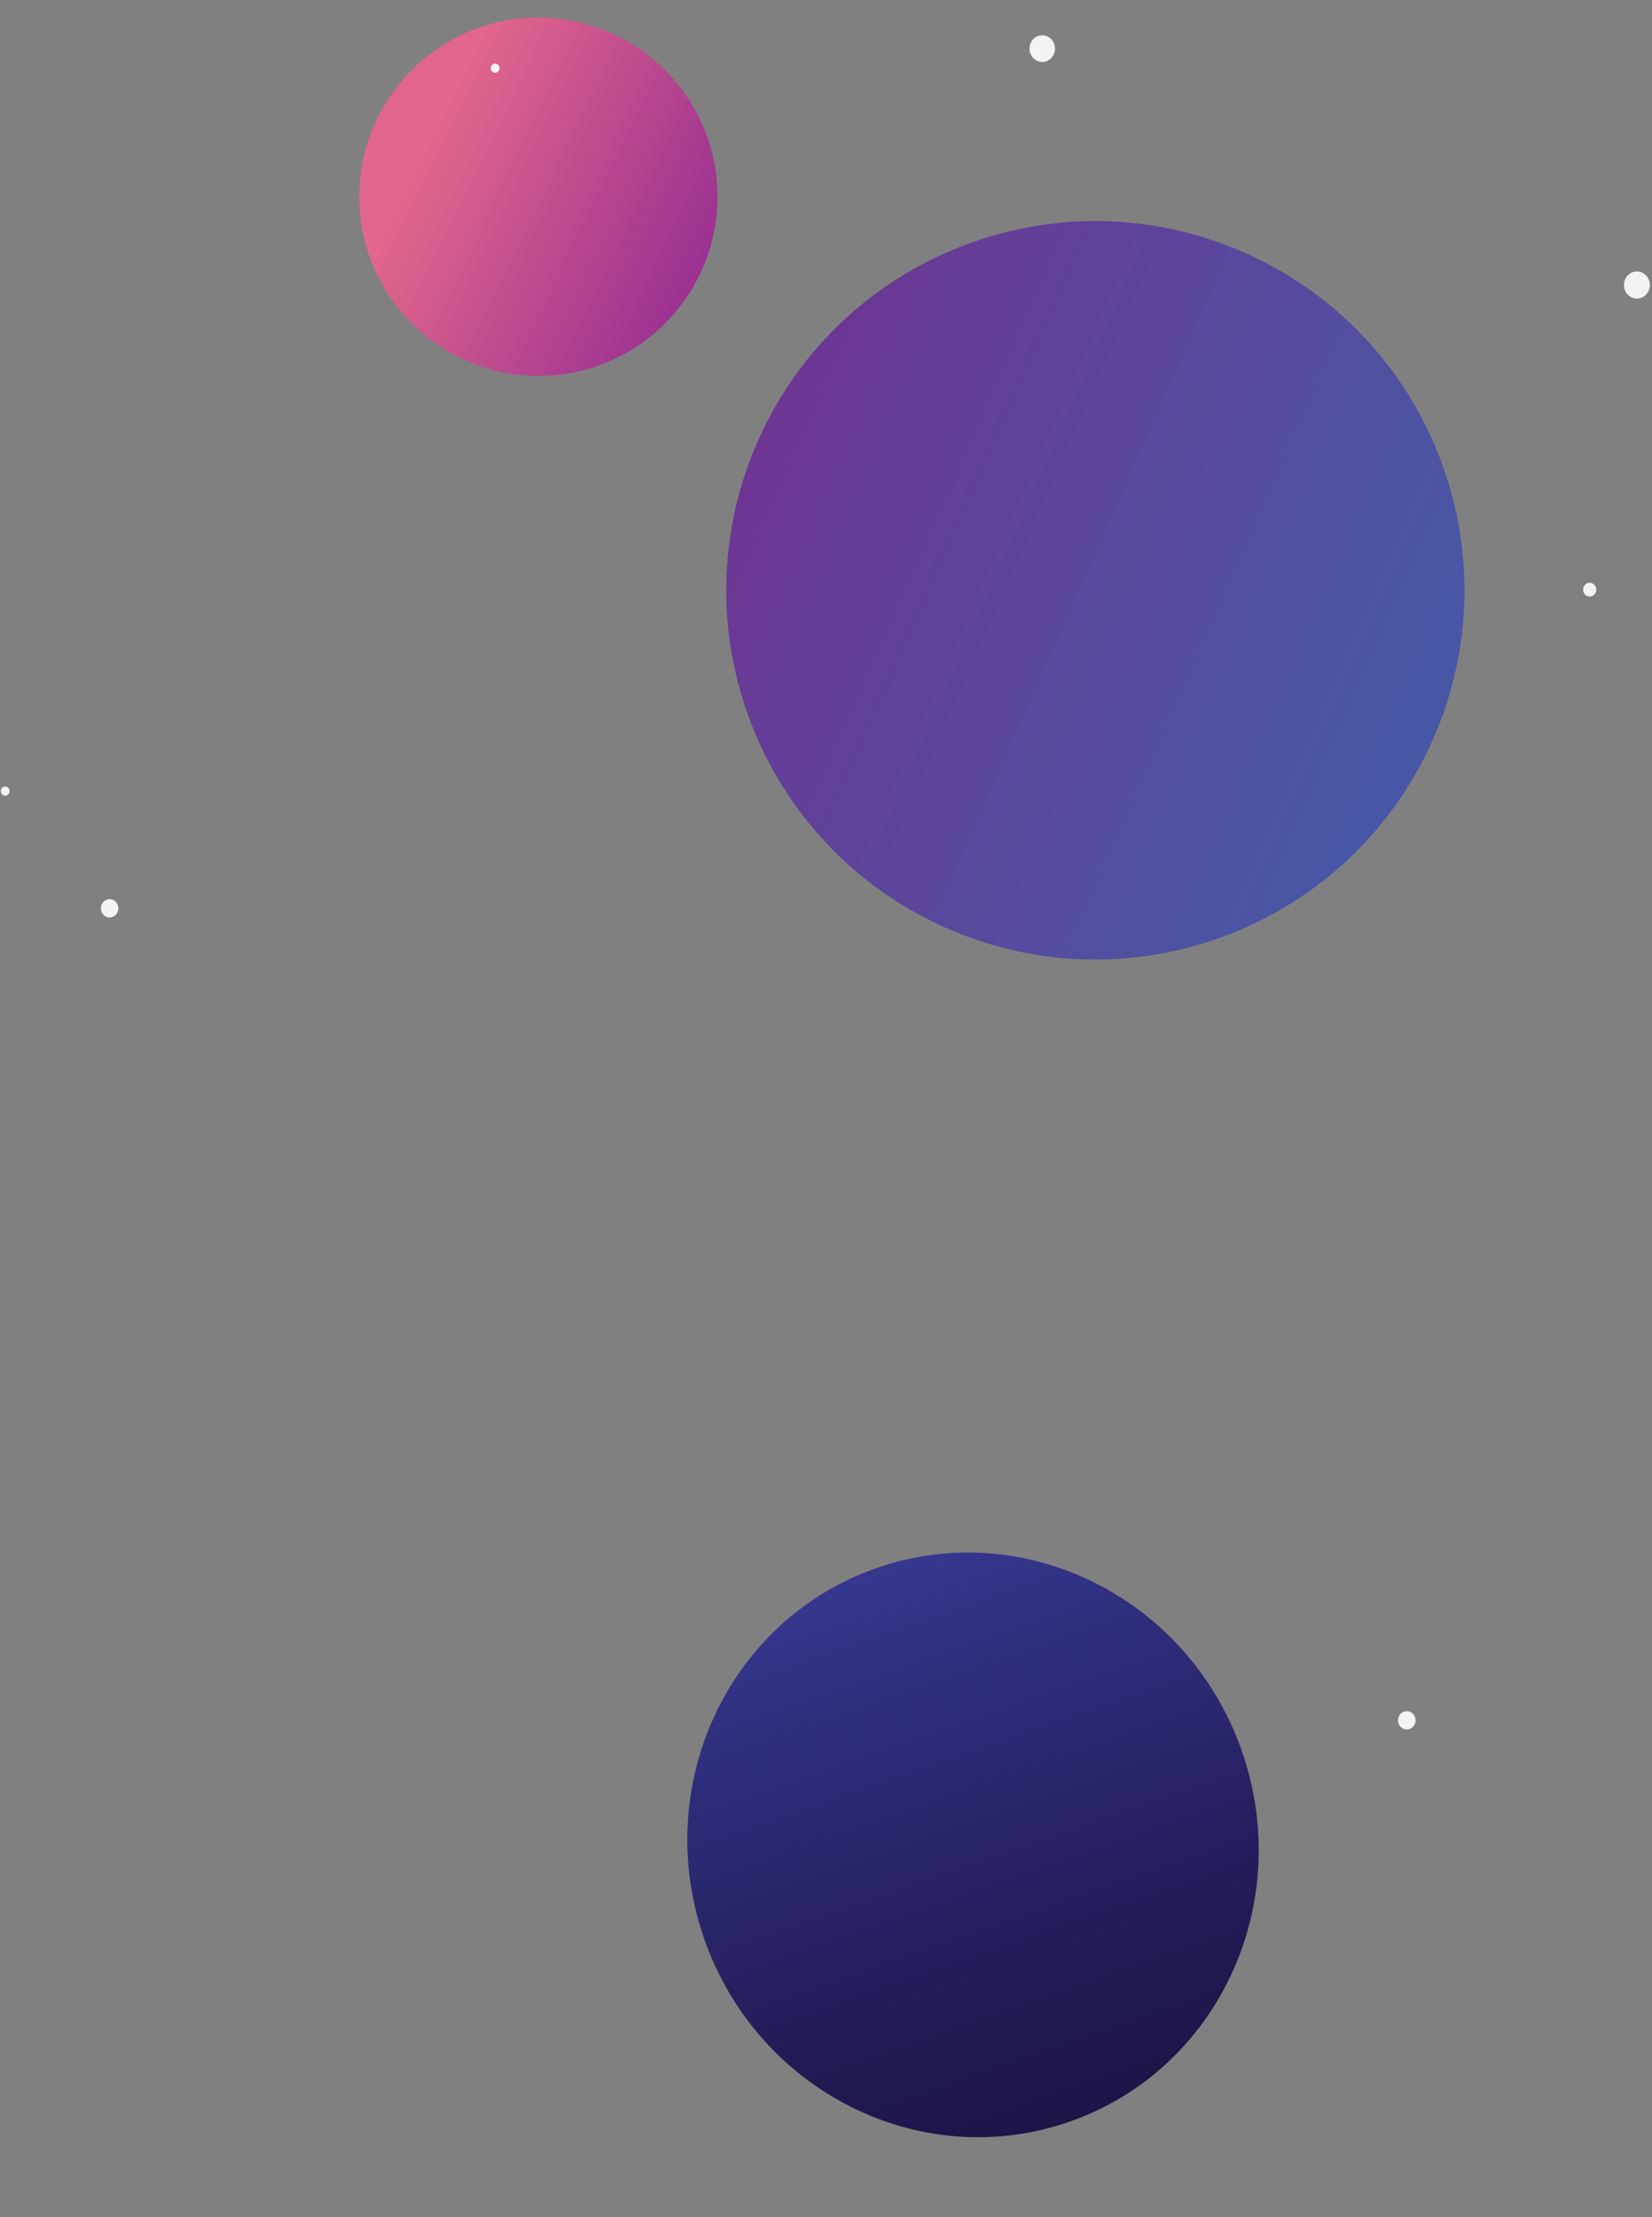 <svg width="761" height="1021" viewBox="0 0 761 1021" fill="none" xmlns="http://www.w3.org/2000/svg">
<rect x="0" y="0" width="761" height="1021" fill="#808080" stroke="none"/>
<path d="M239.566 172.672C284.89 177.337 325.414 144.377 330.08 99.053C334.745 53.729 301.785 13.204 256.461 8.539C211.137 3.874 170.612 36.834 165.947 82.158C161.282 127.482 194.242 168.006 239.566 172.672Z" fill="url(#paint0_linear_1928_1870)"/>
<path d="M492.571 977.102C560.991 953.307 596.602 876.93 572.111 806.509C547.62 736.088 472.301 698.29 403.881 722.085C335.461 745.88 299.85 822.257 324.341 892.678C348.832 963.1 424.151 1000.9 492.571 977.102Z" fill="url(#paint1_linear_1928_1870)"/>
<path d="M435.788 427.308C521.645 465.304 622.047 426.506 660.043 340.65C698.038 254.794 659.239 154.393 573.383 116.397C487.526 78.401 387.124 117.199 349.129 203.054C311.133 288.91 349.932 389.312 435.788 427.308Z" fill="url(#paint2_linear_1928_1870)"/>
<path d="M228.092 33.503C229.201 33.503 230.101 32.557 230.101 31.391C230.101 30.225 229.201 29.28 228.092 29.28C226.982 29.28 226.082 30.225 226.082 31.391C226.082 32.557 226.982 33.503 228.092 33.503Z" fill="#F3F3F4"/>
<path d="M480.113 28.549C483.349 28.549 485.973 25.794 485.973 22.396C485.973 18.997 483.349 16.242 480.113 16.242C476.877 16.242 474.254 18.997 474.254 22.396C474.254 25.794 476.877 28.549 480.113 28.549Z" fill="#F3F3F4"/>
<path d="M50.494 422.518C52.719 422.518 54.523 420.623 54.523 418.286C54.523 415.949 52.719 414.054 50.494 414.054C48.269 414.054 46.465 415.949 46.465 418.286C46.465 420.623 48.269 422.518 50.494 422.518Z" fill="#F3F3F4"/>
<path d="M732.294 274.73C733.964 274.73 735.318 273.308 735.318 271.553C735.318 269.799 733.964 268.377 732.294 268.377C730.623 268.377 729.27 269.799 729.27 271.553C729.27 273.308 730.623 274.73 732.294 274.73Z" fill="#F3F3F4"/>
<path d="M754.049 137.514C757.34 137.514 760.008 134.713 760.008 131.256C760.008 127.8 757.34 124.998 754.049 124.998C750.758 124.998 748.09 127.8 748.09 131.256C748.09 134.713 750.758 137.514 754.049 137.514Z" fill="#F3F3F4"/>
<path d="M648.041 796.463C650.266 796.463 652.07 794.569 652.07 792.232C652.07 789.895 650.266 788 648.041 788C645.815 788 644.012 789.895 644.012 792.232C644.012 794.569 645.815 796.463 648.041 796.463Z" fill="#F3F3F4"/>
<path d="M2.388 366.426C3.498 366.426 4.398 365.481 4.398 364.315C4.398 363.149 3.498 362.204 2.388 362.204C1.279 362.204 0.379 363.149 0.379 364.315C0.379 365.481 1.279 366.426 2.388 366.426Z" fill="#F3F3F4"/>
<defs>
<linearGradient id="paint0_linear_1928_1870" x1="178.338" y1="56.694" x2="326.743" y2="128.905" gradientUnits="userSpaceOnUse">
<stop offset="0.13" stop-color="#E2668B"/>
<stop offset="1" stop-color="#982F92"/>
</linearGradient>
<linearGradient id="paint1_linear_1928_1870" x1="403.881" y1="722.085" x2="492.572" y2="977.106" gradientUnits="userSpaceOnUse">
<stop stop-color="#36378E"/>
<stop offset="0.09" stop-color="#333387"/>
<stop offset="0.69" stop-color="#221D59"/>
<stop offset="0.927" stop-color="#1D174C"/>
<stop offset="1" stop-color="#1B1548"/>
</linearGradient>
<linearGradient id="paint2_linear_1928_1870" x1="349.11" y1="203.046" x2="660.062" y2="340.658" gradientUnits="userSpaceOnUse">
<stop stop-color="#6E3593"/>
<stop offset="0.161" stop-color="#653D97"/>
<stop offset="0.797" stop-color="#4E52A2"/>
<stop offset="0.953" stop-color="#4857A5"/>
</linearGradient>
</defs>
</svg>
